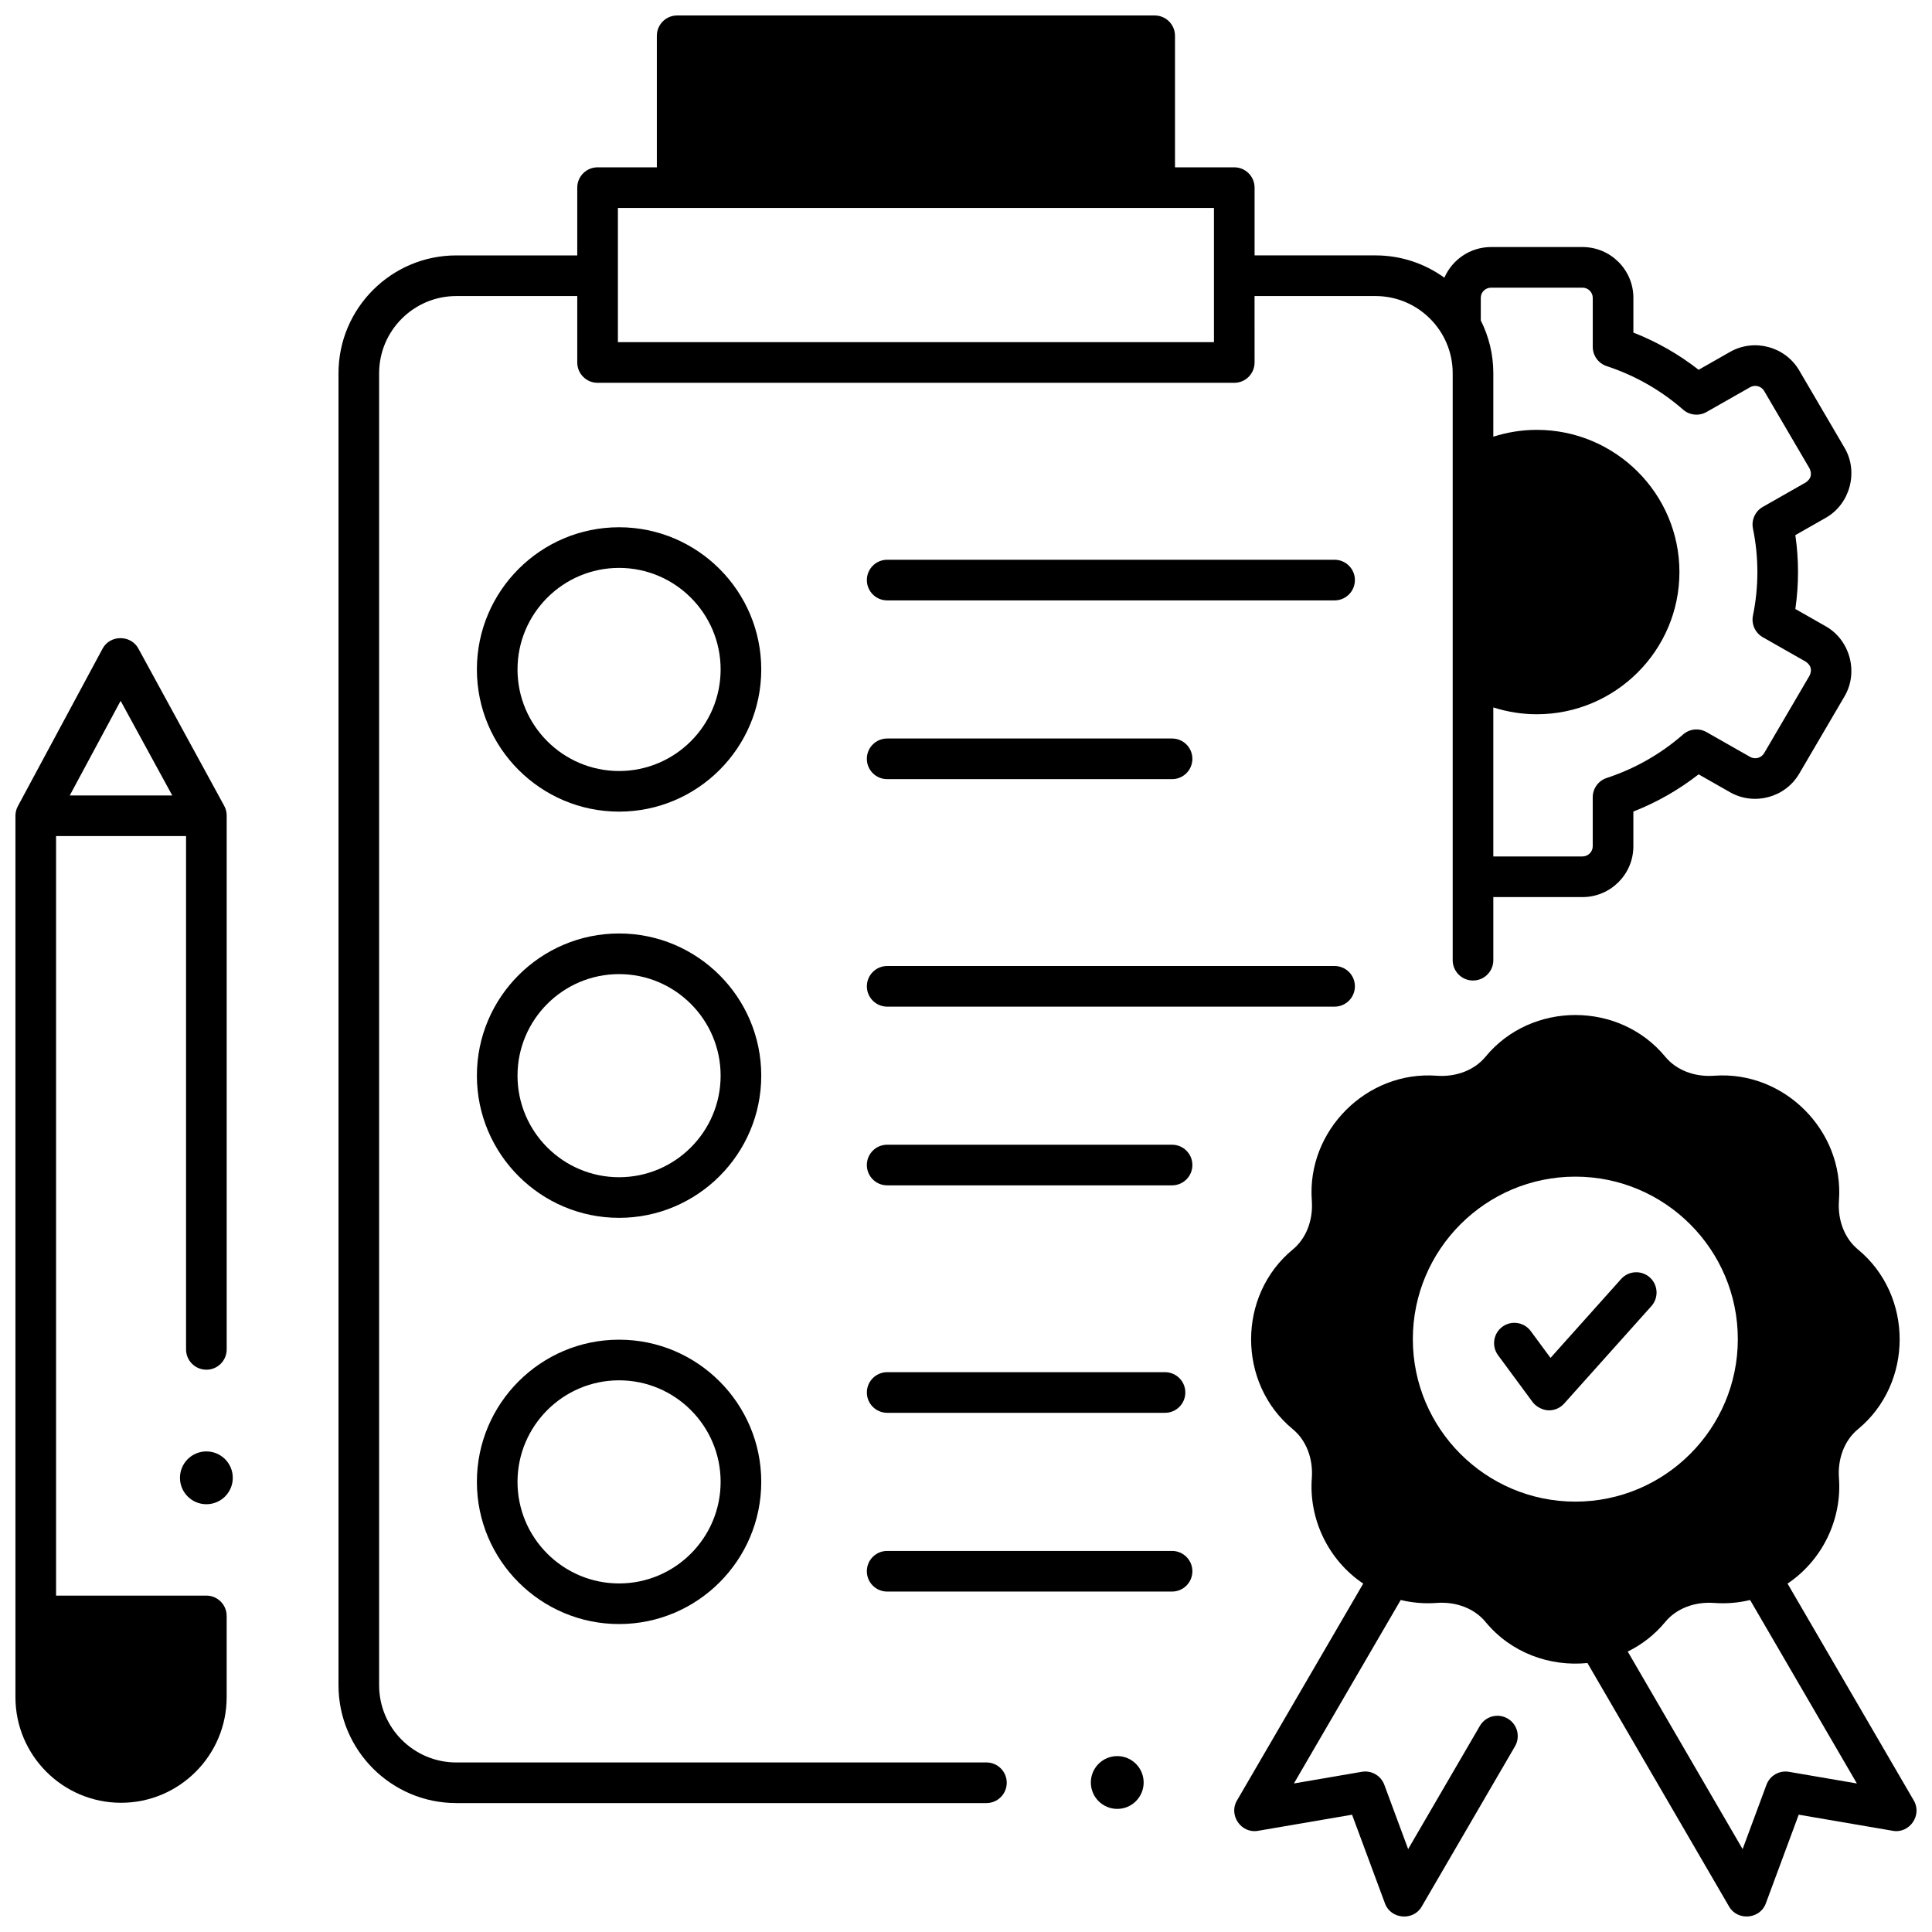<?xml version="1.0" encoding="UTF-8"?>
<!-- Uploaded to: SVG Repo, www.svgrepo.com, Generator: SVG Repo Mixer Tools -->
<svg width="800px" height="800px" version="1.1" viewBox="144 144 512 512" xmlns="http://www.w3.org/2000/svg">
 <defs>
  <clipPath id="c">
   <path d="m148.09 313h56.906v309h-56.906z"/>
  </clipPath>
  <clipPath id="b">
   <path d="m233 148.09h402v473.91h-402z"/>
  </clipPath>
  <clipPath id="a">
   <path d="m471 412h180.9v239.9h-180.9z"/>
  </clipPath>
 </defs>
 <path d="m308.06 466.74c-20.777 0-37.68-16.902-37.68-37.68s16.902-37.68 37.68-37.68 37.68 16.902 37.68 37.68-16.902 37.68-37.68 37.68zm0-64.59c-14.84 0-26.914 12.074-26.914 26.914s12.074 26.914 26.914 26.914 26.914-12.074 26.914-26.914-12.074-26.914-26.914-26.914z"/>
 <path d="m497.68 410.77h-118.57c-2.973 0-5.383-2.41-5.383-5.383 0-2.973 2.41-5.383 5.383-5.383h118.57c2.973 0 5.383 2.41 5.383 5.383 0 2.973-2.41 5.383-5.383 5.383z"/>
 <path d="m454.61 458.13h-75.504c-2.973 0-5.383-2.41-5.383-5.383s2.41-5.383 5.383-5.383h75.504c2.973 0 5.383 2.41 5.383 5.383 0 2.977-2.41 5.383-5.383 5.383z"/>
 <path d="m308.06 574.39c-20.777 0-37.68-16.902-37.68-37.68s16.902-37.68 37.68-37.68 37.68 16.902 37.68 37.68-16.902 37.68-37.68 37.68zm0-64.59c-14.84 0-26.914 12.074-26.914 26.914s12.074 26.914 26.914 26.914 26.914-12.074 26.914-26.914c0-14.844-12.074-26.914-26.914-26.914z"/>
 <path d="m452.74 518.41h-73.629c-2.973 0-5.383-2.41-5.383-5.383s2.41-5.383 5.383-5.383h73.629c2.973 0 5.383 2.41 5.383 5.383 0 2.977-2.41 5.383-5.383 5.383z"/>
 <path d="m454.61 565.78h-75.504c-2.973 0-5.383-2.41-5.383-5.383 0-2.973 2.41-5.383 5.383-5.383h75.504c2.973 0 5.383 2.41 5.383 5.383 0 2.973-2.41 5.383-5.383 5.383z"/>
 <path d="m308.06 359.09c-20.777 0-37.68-16.902-37.68-37.68s16.902-37.68 37.68-37.68 37.68 16.902 37.68 37.68-16.902 37.68-37.68 37.68zm0-64.59c-14.84 0-26.914 12.074-26.914 26.914 0 14.84 12.074 26.914 26.914 26.914s26.914-12.074 26.914-26.914c0-14.84-12.074-26.914-26.914-26.914z"/>
 <path d="m497.68 303.11h-118.57c-2.973 0-5.383-2.41-5.383-5.383 0-2.973 2.41-5.383 5.383-5.383h118.57c2.973 0 5.383 2.41 5.383 5.383 0 2.973-2.41 5.383-5.383 5.383z"/>
 <path d="m454.61 350.48h-75.504c-2.973 0-5.383-2.41-5.383-5.383s2.41-5.383 5.383-5.383h75.504c2.973 0 5.383 2.41 5.383 5.383s-2.41 5.383-5.383 5.383z"/>
 <path d="m554.5 517.76c-1.59 0-3.41-0.938-4.332-2.188l-9.172-12.434c-1.766-2.394-1.254-5.762 1.137-7.527 2.394-1.766 5.762-1.254 7.527 1.137l5.242 7.109 18.711-20.906c1.984-2.215 5.383-2.402 7.602-0.422 2.215 1.984 2.402 5.387 0.422 7.602l-23.125 25.836c-1.027 1.141-2.484 1.793-4.012 1.793z"/>
 <g clip-path="url(#c)">
  <path d="m198.69 506.99c2.973 0 5.383-2.41 5.383-5.383v-141.48c0-0.902-0.227-1.785-0.656-2.578l-22.758-41.699c-1.996-3.652-7.488-3.648-9.465 0.027l-22.457 41.762c-0.426 0.781-0.645 1.656-0.645 2.547v233.58c0 15.434 12.555 27.988 27.988 27.988 15.434 0 27.988-12.555 27.988-27.988v-21.531c0-2.973-2.41-5.383-5.383-5.383l-39.828 0.004v-201.29l34.449-0.004v136.04c0 2.973 2.41 5.383 5.383 5.383zm-22.723-177.26 13.684 25.074-27.168 0.004z"/>
 </g>
 <path d="m447.08 616.38c0 3.863-3.133 6.996-6.996 6.996-3.867 0-7-3.133-7-6.996 0-3.863 3.133-6.996 7-6.996 3.863 0 6.996 3.133 6.996 6.996"/>
 <path d="m205.69 535.64c0 3.863-3.133 6.996-6.996 6.996-3.867 0-7-3.133-7-6.996 0-3.867 3.133-7 7-7 3.863 0 6.996 3.133 6.996 7"/>
 <g clip-path="url(#b)">
  <path d="m627.89 310-8.105-4.613c0.941-6.481 0.941-13.094 0-19.574l8.102-4.613c6.375-3.625 8.684-12.133 4.965-18.48l-12.047-20.562c-3.715-6.34-11.938-8.535-18.328-4.898l-8.324 4.734c-5.269-4.113-11.059-7.418-17.289-9.859v-9.211c0-7.422-6.051-13.457-13.488-13.457h-24.223c-5.539 0-10.305 3.352-12.379 8.125-5.137-3.715-11.438-5.91-18.242-5.91h-32.055v-17.957c0-2.973-2.41-5.383-5.383-5.383h-15.707v-34.859c0-2.973-2.41-5.383-5.383-5.383h-126.55c-2.973 0-5.383 2.41-5.383 5.383v34.859h-15.707c-2.973 0-5.383 2.41-5.383 5.383v17.961h-32.055c-17.215 0-31.219 14.008-31.219 31.223v347.7c0 17.215 14.004 31.223 31.219 31.223h140.49c2.973 0 5.383-2.41 5.383-5.383 0-2.973-2.41-5.383-5.383-5.383l-140.49 0.004c-11.277 0-20.453-9.176-20.453-20.457v-347.7c0-11.281 9.176-20.457 20.453-20.457h32.055v17.609c0 2.973 2.41 5.383 5.383 5.383h168.73c2.973 0 5.383-2.41 5.383-5.383l-0.004-17.609h32.055c11.277 0 20.453 9.176 20.453 20.457v155.55c0 2.973 2.41 5.383 5.383 5.383 2.973 0 5.383-2.41 5.383-5.383v-16.727h23.625c7.438 0 13.488-6.035 13.488-13.457v-9.211c6.231-2.441 12.02-5.746 17.289-9.859l8.324 4.734c6.394 3.637 14.613 1.441 18.332-4.898l12.047-20.562c3.707-6.336 1.422-14.852-4.965-18.484zm-162.18-75.324h-157.96v-35.57h157.96zm157.85 88.363-12.047 20.562c-0.75 1.281-2.418 1.723-3.719 0.984l-11.551-6.57c-1.988-1.133-4.481-0.883-6.203 0.625-5.938 5.188-12.75 9.066-20.25 11.531-2.207 0.727-3.699 2.789-3.699 5.113v12.992c0 1.484-1.223 2.691-2.723 2.691h-23.625v-39.492c3.703 1.18 7.578 1.809 11.516 1.809 20.848 0 37.809-16.906 37.809-37.684s-16.961-37.684-37.809-37.684c-3.934 0-7.812 0.629-11.516 1.809l0.004-16.816c0-5.027-1.203-9.777-3.32-13.988v-0.023-5.973c0-1.484 1.223-2.691 2.723-2.691h24.223c1.504 0 2.723 1.207 2.723 2.691v12.992c0 2.324 1.492 4.387 3.699 5.113 7.5 2.465 14.312 6.348 20.25 11.531 1.723 1.508 4.211 1.758 6.203 0.625l11.551-6.57c1.297-0.738 2.965-0.297 3.715 0.984l12.047 20.562c0.695 1.504 0.363 2.731-1 3.684l-11.398 6.484c-2.027 1.152-3.078 3.481-2.609 5.766 1.559 7.566 1.559 15.445 0 23.012-0.469 2.285 0.582 4.613 2.609 5.766l11.398 6.484c1.363 0.949 1.699 2.18 1 3.68z"/>
 </g>
 <g clip-path="url(#a)">
  <path d="m651.19 621.18-33.473-57.512c9.156-6.125 14.445-16.941 13.625-27.941-0.387-5.207 1.492-10.051 5.023-12.961 14.75-12.148 14.758-35.504 0-47.656-3.531-2.91-5.41-7.754-5.023-12.961 1.375-18.508-14.555-34.449-33.066-33.07-5.203 0.383-10.051-1.492-12.957-5.023-12.145-14.754-35.5-14.758-47.652 0-2.91 3.531-7.758 5.414-12.961 5.023-18.504-1.375-34.441 14.555-33.062 33.07 0.387 5.203-1.492 10.051-5.023 12.961-14.75 12.148-14.758 35.504 0 47.656 3.531 2.91 5.41 7.754 5.023 12.961-0.816 11 4.473 21.816 13.625 27.941l-33.477 57.508c-2.25 3.871 1.141 8.781 5.562 8.016l24.957-4.277 8.734 23.547c1.543 4.168 7.473 4.66 9.699 0.836l24.742-42.508c1.496-2.57 0.625-5.863-1.945-7.359-2.57-1.5-5.863-0.625-7.359 1.945l-19.008 32.652-6.32-17.047c-0.902-2.43-3.398-3.871-5.957-3.434l-18 3.086 28.301-48.617c3.078 0.738 6.281 1.016 9.512 0.777 5.203-0.395 10.051 1.492 12.961 5.023 6.801 8.262 17.117 11.895 27.016 10.902l37.562 64.574c2.219 3.809 8.152 3.34 9.699-0.836l8.73-23.547 24.957 4.277c4.414 0.77 7.809-4.137 5.555-8.008zm-89.711-79.234c-23.742 0-43.062-19.316-43.062-43.062 0-23.742 19.316-43.062 43.062-43.062 23.742 0 43.062 19.316 43.062 43.062-0.004 23.746-19.32 43.062-43.062 43.062zm56.609 71.605c-2.555-0.438-5.055 1.004-5.957 3.434l-6.32 17.047-30.445-52.352c3.731-1.836 7.144-4.445 9.953-7.859 2.91-3.531 7.75-5.41 12.961-5.023 3.231 0.242 6.438-0.035 9.516-0.777l28.297 48.617z"/>
 </g>
</svg>